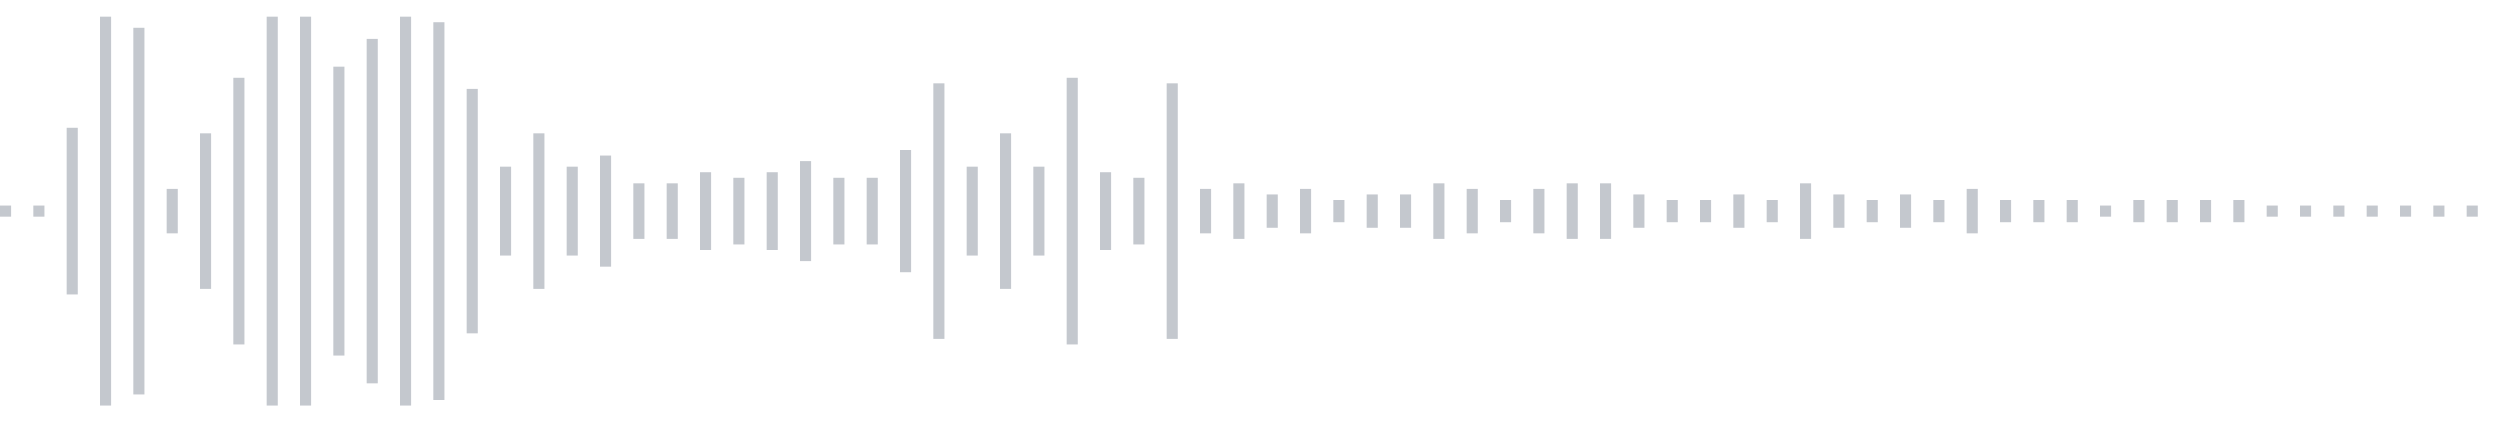 <svg xmlns="http://www.w3.org/2000/svg" xmlns:xlink="http://www.w3/org/1999/xlink" viewBox="0 0 225 38" preserveAspectRatio="none" width="100%" height="100%" fill="#C4C8CE"><g id="waveform-13684c4c-e7b2-4e1b-b877-beded0e0541a"><rect x="0" y="18.5" width="1" height="1"/><rect x="3" y="18.5" width="1" height="1"/><rect x="6" y="11.5" width="1" height="15"/><rect x="9" y="1.5" width="1" height="35"/><rect x="12" y="2.5" width="1" height="33"/><rect x="15" y="17.0" width="1" height="4"/><rect x="18" y="12.0" width="1" height="14"/><rect x="21" y="7.0" width="1" height="24"/><rect x="24" y="1.5" width="1" height="35"/><rect x="27" y="1.5" width="1" height="35"/><rect x="30" y="6.0" width="1" height="26"/><rect x="33" y="3.5" width="1" height="31"/><rect x="36" y="1.5" width="1" height="35"/><rect x="39" y="2.0" width="1" height="34"/><rect x="42" y="8.0" width="1" height="22"/><rect x="45" y="15.0" width="1" height="8"/><rect x="48" y="12.0" width="1" height="14"/><rect x="51" y="15.0" width="1" height="8"/><rect x="54" y="14.0" width="1" height="10"/><rect x="57" y="16.5" width="1" height="5"/><rect x="60" y="16.5" width="1" height="5"/><rect x="63" y="15.5" width="1" height="7"/><rect x="66" y="16.0" width="1" height="6"/><rect x="69" y="15.5" width="1" height="7"/><rect x="72" y="14.5" width="1" height="9"/><rect x="75" y="16.0" width="1" height="6"/><rect x="78" y="16.0" width="1" height="6"/><rect x="81" y="13.5" width="1" height="11"/><rect x="84" y="7.5" width="1" height="23"/><rect x="87" y="15.0" width="1" height="8"/><rect x="90" y="12.0" width="1" height="14"/><rect x="93" y="15.0" width="1" height="8"/><rect x="96" y="7.0" width="1" height="24"/><rect x="99" y="15.5" width="1" height="7"/><rect x="102" y="16.0" width="1" height="6"/><rect x="105" y="7.5" width="1" height="23"/><rect x="108" y="17.0" width="1" height="4"/><rect x="111" y="16.5" width="1" height="5"/><rect x="114" y="17.5" width="1" height="3"/><rect x="117" y="17.0" width="1" height="4"/><rect x="120" y="18.0" width="1" height="2"/><rect x="123" y="17.5" width="1" height="3"/><rect x="126" y="17.5" width="1" height="3"/><rect x="129" y="16.5" width="1" height="5"/><rect x="132" y="17.0" width="1" height="4"/><rect x="135" y="18.0" width="1" height="2"/><rect x="138" y="17.0" width="1" height="4"/><rect x="141" y="16.5" width="1" height="5"/><rect x="144" y="16.5" width="1" height="5"/><rect x="147" y="17.5" width="1" height="3"/><rect x="150" y="18.0" width="1" height="2"/><rect x="153" y="18.0" width="1" height="2"/><rect x="156" y="17.5" width="1" height="3"/><rect x="159" y="18.0" width="1" height="2"/><rect x="162" y="16.5" width="1" height="5"/><rect x="165" y="17.5" width="1" height="3"/><rect x="168" y="18.0" width="1" height="2"/><rect x="171" y="17.5" width="1" height="3"/><rect x="174" y="18.0" width="1" height="2"/><rect x="177" y="17.0" width="1" height="4"/><rect x="180" y="18.0" width="1" height="2"/><rect x="183" y="18.0" width="1" height="2"/><rect x="186" y="18.0" width="1" height="2"/><rect x="189" y="18.5" width="1" height="1"/><rect x="192" y="18.0" width="1" height="2"/><rect x="195" y="18.0" width="1" height="2"/><rect x="198" y="18.0" width="1" height="2"/><rect x="201" y="18.0" width="1" height="2"/><rect x="204" y="18.5" width="1" height="1"/><rect x="207" y="18.5" width="1" height="1"/><rect x="210" y="18.5" width="1" height="1"/><rect x="213" y="18.5" width="1" height="1"/><rect x="216" y="18.5" width="1" height="1"/><rect x="219" y="18.5" width="1" height="1"/><rect x="222" y="18.5" width="1" height="1"/></g></svg>
